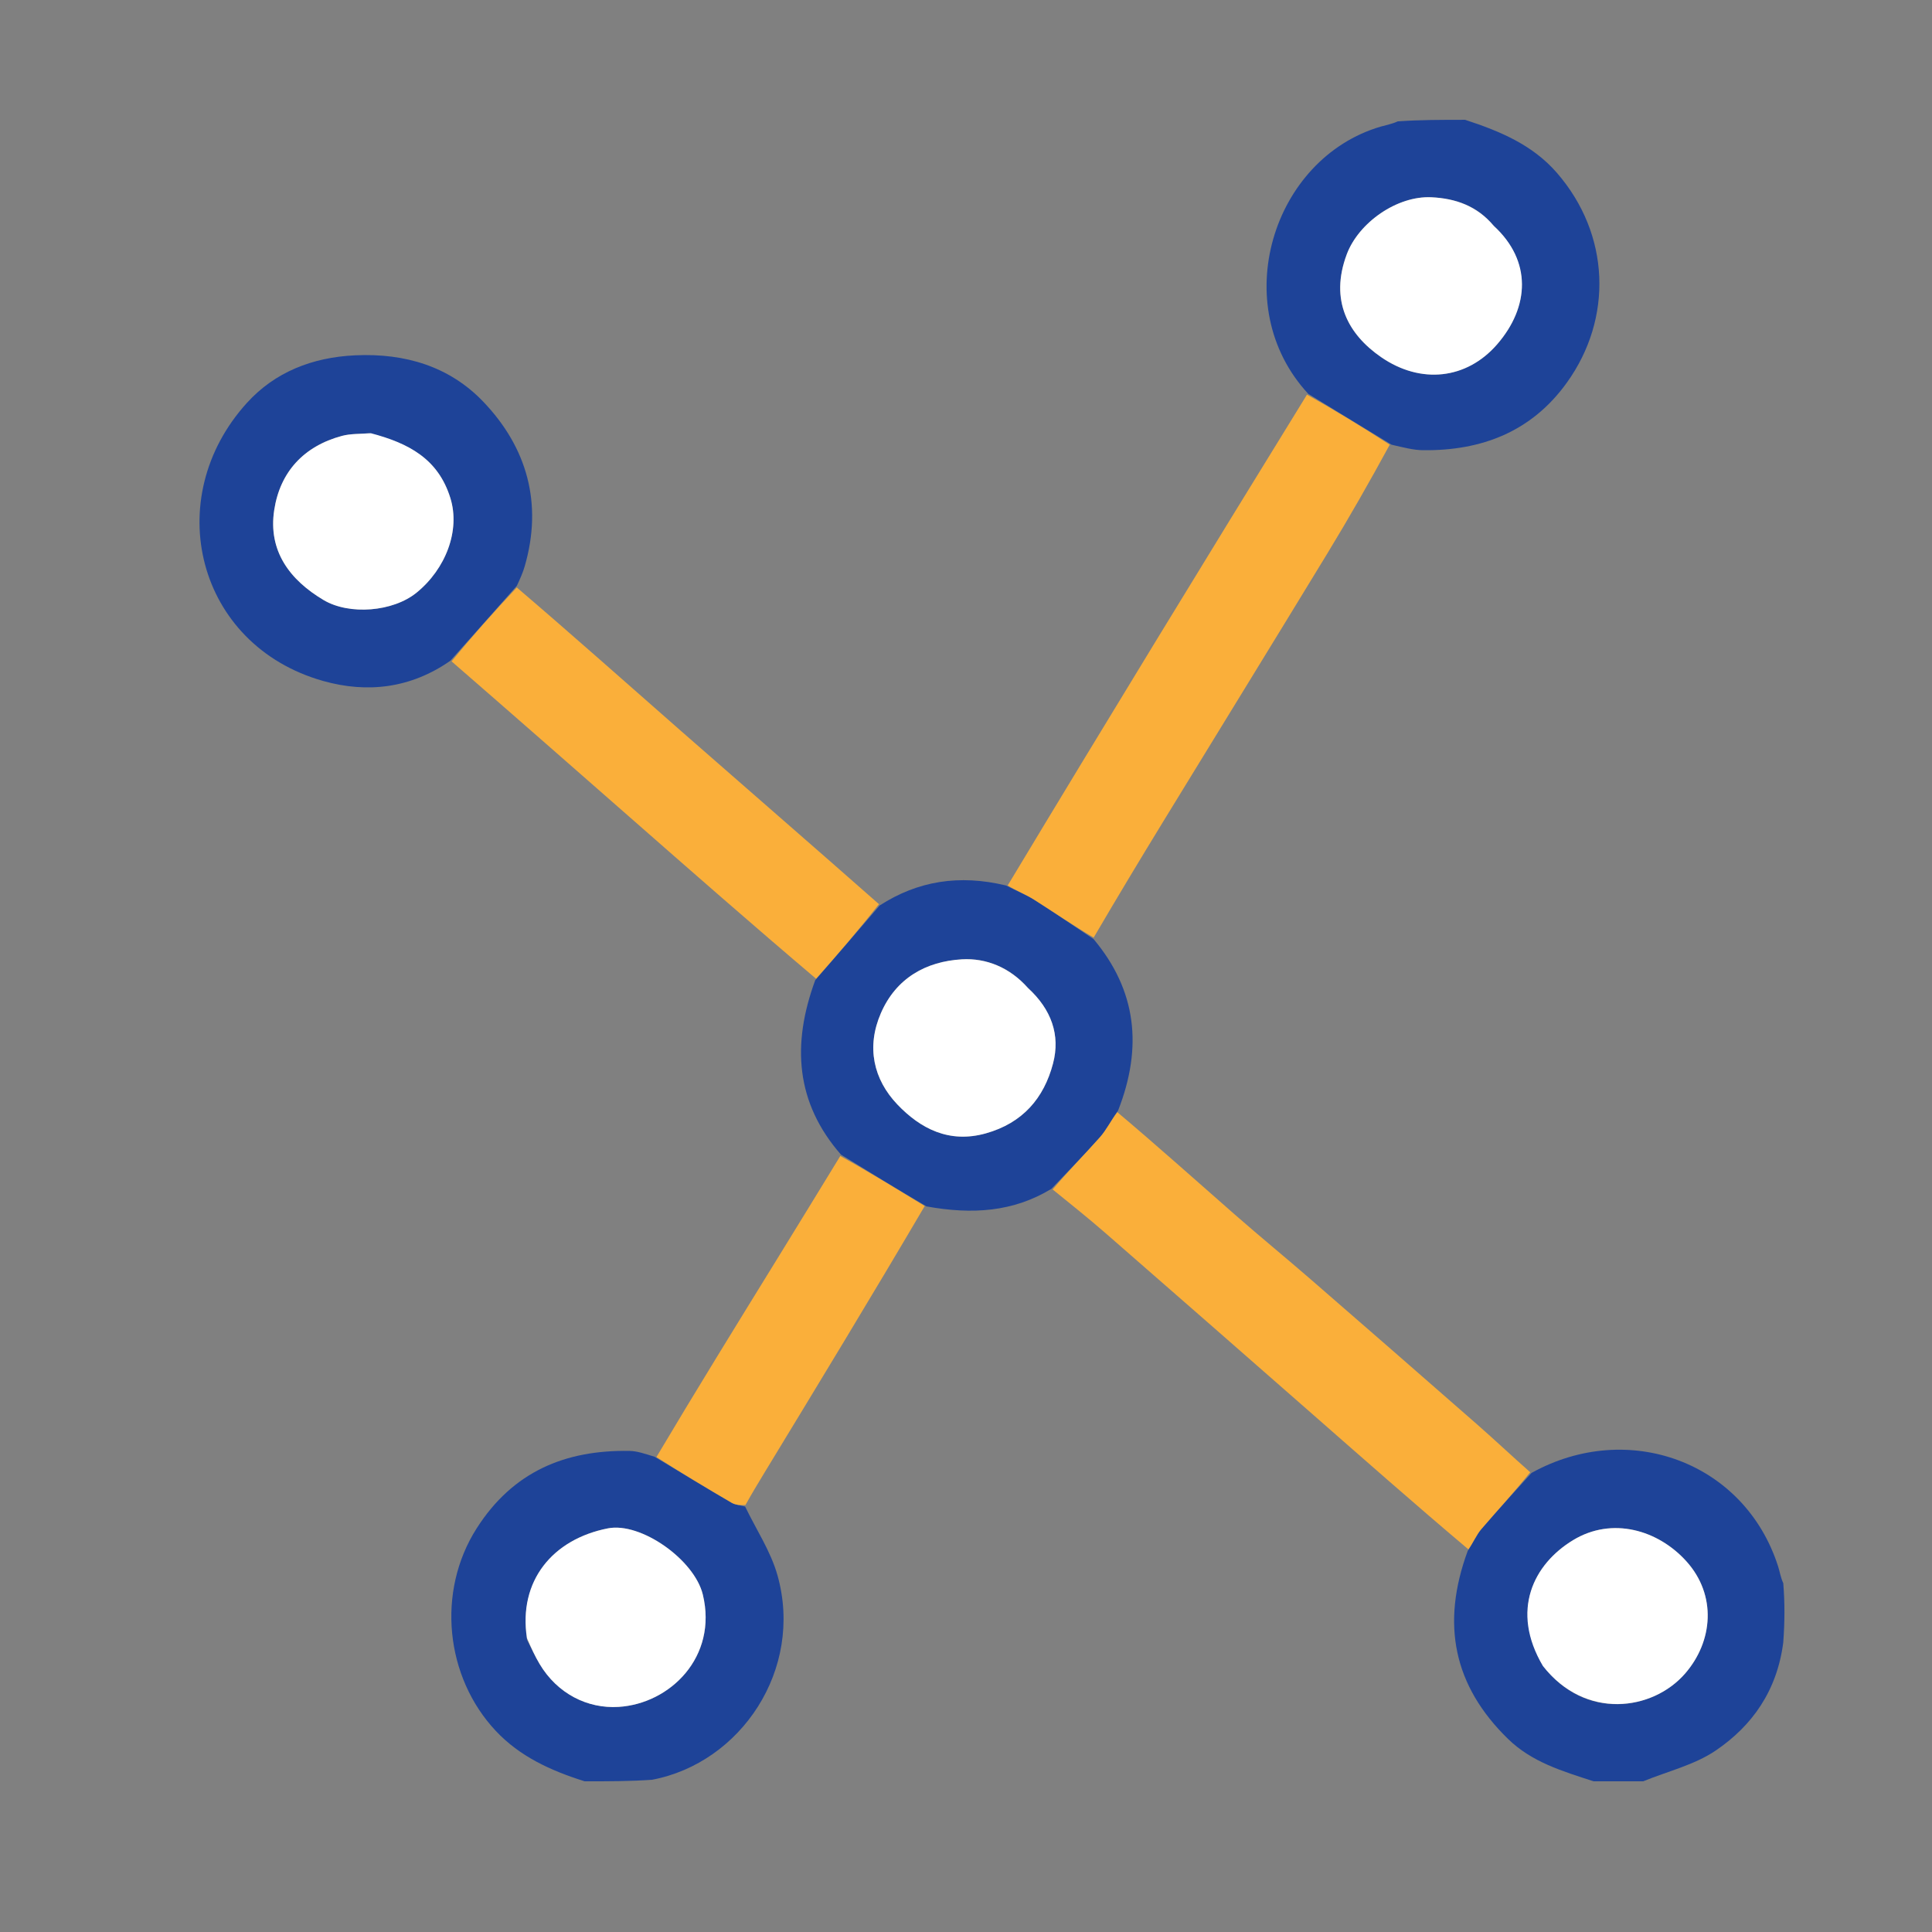 <svg xml:space="preserve" viewBox="-35.28 -26.905 450 450" width="450" y="0px" x="0px" xmlns:xlink="http://www.w3.org/1999/xlink" xmlns="http://www.w3.org/2000/svg" id="Layer_1" version="1.1" style="max-height: 500px" height="450">
<rect x="-35.28" y="-26.905" width="450" height="450" fill="#808080" stroke="none"/>
<g transform="translate(-640.56, 0)">
<path d="M946.533,1 &#10;&#9;C954.817,3.711 962.292,6.871 967.941,13.388 &#10;&#9;C980.324,27.675 981.03,47.236 970.2,62.263 &#10;&#9;C961.999,73.643 950.389,78.111 936.735,77.957 &#10;&#9;C934.491,77.931 932.254,77.333 929.404,76.677 &#10;&#9;C922.53,72.515 916.265,68.675 910,64.835 &#10;&#9;C891.009,44.339 901.572,9.98 926.913,2.572 &#10;&#9;C928.157,2.209 929.446,2.002 930.857,1.361 &#10;&#9;C936.022,1 941.044,1 946.533,1 &#10;M952.992,25.49 &#10;&#9;C949.288,21.013 944.243,19.316 938.721,19.045 &#10;&#9;C930.641,18.649 921.724,24.982 918.973,32.313 &#10;&#9;C914.936,43.073 919.299,50.985 926.958,56.271 &#10;&#9;C936.212,62.658 946.885,61.459 953.957,53.334 &#10;&#9;C961.596,44.557 962.067,33.834 952.992,25.49 &#10;z" stroke="none" opacity="1" fill="#1E4398"/>
<path d="M976.461,388 &#10;&#9;C969.069,385.589 962.075,383.524 956.534,378.127 &#10;&#9;C943.824,365.747 940.879,351.337 947.144,334.317 &#10;&#9;C948.499,332.264 949.185,330.558 950.319,329.237 &#10;&#9;C954.127,324.806 958.095,320.512 962.001,316.165 &#10;&#9;C984.512,303.685 1011.638,313.591 1019.435,337.932 &#10;&#9;C1019.827,339.158 1020.002,340.452 1020.639,341.857 &#10;&#9;C1021,346.357 1021,350.714 1020.632,355.687 &#10;&#9;C1019.165,366.967 1013.387,375.048 1004.954,380.795 &#10;&#9;C999.977,384.187 993.695,385.663 988,388 &#10;&#9;C984.307,388 980.614,388 976.461,388 &#10;M964.915,361.379 &#10;&#9;C974.501,373.724 990.185,371.61 997.758,362.911 &#10;&#9;C1004.299,355.396 1005.161,344.643 998.092,336.779 &#10;&#9;C991.502,329.448 980.79,326.295 971.678,331.825 &#10;&#9;C962.499,337.395 957.004,348.179 964.915,361.379 &#10;z" stroke="none" opacity="1" fill="#1E4398"/>
<path d="M778.835,324.002 &#10;&#9;C781.4,329.337 784.81,334.436 786.382,340.049 &#10;&#9;C792.507,361.93 777.845,383.737 757.143,387.639 &#10;&#9;C751.978,388 746.956,388 741.467,388 &#10;&#9;C733.458,385.478 726.35,382.198 720.784,376.28 &#10;&#9;C709.009,363.761 706.882,343.853 716.312,329.066 &#10;&#9;C724.728,315.87 736.905,310.779 751.925,311.042 &#10;&#9;C753.672,311.073 755.409,311.679 757.748,312.4 &#10;&#9;C764.117,316.236 769.87,319.723 775.682,323.108 &#10;&#9;C776.596,323.641 777.777,323.716 778.835,324.002 &#10;M728.041,355.069 &#10;&#9;C729.009,356.937 729.887,358.86 730.963,360.665 &#10;&#9;C735.108,367.616 742.131,371.105 749.344,370.666 &#10;&#9;C761.359,369.936 772.484,359.01 768.983,344.516 &#10;&#9;C767.015,336.371 754.555,327.577 746.88,329.079 &#10;&#9;C734.001,331.599 725.945,341.316 728.041,355.069 &#10;z" stroke="none" opacity="1" fill="#1E4398"/>

<path d="M710.166,127.002 &#10;&#9;C701.042,133.374 690.904,134.639 680.509,131.695 &#10;&#9;C651.053,123.352 642.57,89.185 662.812,66.916 &#10;&#9;C669.288,59.79 677.979,56.314 688.036,55.854 &#10;&#9;C699.69,55.321 710.015,58.473 717.85,66.667 &#10;&#9;C728.037,77.322 731.746,90.351 727.492,105.001 &#10;&#9;C727.092,106.382 726.518,107.712 725.661,109.543 &#10;&#9;C720.253,115.681 715.21,121.341 710.166,127.002 &#10;M691.234,74.001 &#10;&#9;C689.125,74.192 686.935,74.086 684.92,74.627 &#10;&#9;C676.033,77.016 670.498,83.027 669.148,91.913 &#10;&#9;C667.706,101.403 672.733,108.147 680.639,112.851 &#10;&#9;C686.649,116.426 696.814,115.607 702.308,111.134 &#10;&#9;C709.12,105.588 712.519,96.639 710.18,89.102 &#10;&#9;C707.329,79.911 700.398,76.31 691.234,74.001 &#10;z" stroke="none" opacity="1" fill="#1E4398"/>
<path d="M850.167,250.001 &#10;&#9;C841.32,255.376 831.752,256.031 821.078,254.089 &#10;&#9;C813.943,249.908 807.554,245.973 801.166,242.038 &#10;&#9;C790.638,230.006 789.631,216.432 795.168,201.385 &#10;&#9;C800.501,195.259 805.333,189.63 810.165,184 &#10;&#9;C819.066,178.263 828.697,176.727 839.568,179.335 &#10;&#9;C842.162,180.657 844.288,181.468 846.17,182.663 &#10;&#9;C850.839,185.626 855.397,188.764 860,191.832 &#10;&#9;C869.993,203.746 871.5,216.988 865.695,231.786 &#10;&#9;C863.984,234.185 862.977,236.293 861.487,237.971 &#10;&#9;C857.832,242.087 853.955,246.004 850.167,250.001 &#10;M844.49,202.994 &#10;&#9;C840.464,198.422 834.978,196.211 829.326,196.541 &#10;&#9;C820.979,197.029 814.013,200.894 810.456,209.08 &#10;&#9;C807.03,216.965 808.714,224.496 814.305,230.357 &#10;&#9;C819.641,235.949 826.336,239.477 834.884,237.081 &#10;&#9;C843.478,234.673 848.431,228.89 850.556,220.783 &#10;&#9;C852.288,214.179 850.168,208.206 844.49,202.994 &#10;z" stroke="none" opacity="1" fill="#1E4398"/>
<path d="M860.016,191.48 &#10;&#9;C855.397,188.764 850.839,185.626 846.17,182.663 &#10;&#9;C844.288,181.468 842.162,180.657 839.991,179.336 &#10;&#9;C863.022,141.067 886.208,103.135 909.697,65.019 &#10;&#9;C916.265,68.675 922.53,72.515 928.98,76.677 &#10;&#9;C924.284,85.308 919.51,93.683 914.5,101.914 &#10;&#9;C901.824,122.742 889.03,143.5 876.308,164.301 &#10;&#9;C870.85,173.223 865.455,182.184 860.016,191.48 &#10;z" stroke="none" opacity="1" fill="#FAAF3A"/>
<path d="M810.008,183.694 &#10;&#9;C805.333,189.63 800.501,195.259 795.361,201.063 &#10;&#9;C780.568,188.529 766.084,175.819 751.599,163.11 &#10;&#9;C737.985,151.166 724.371,139.223 710.461,127.141 &#10;&#9;C715.21,121.341 720.253,115.681 725.648,109.928 &#10;&#9;C738.7,121.074 751.359,132.359 764.11,143.538 &#10;&#9;C779.316,156.868 794.601,170.108 810.008,183.694 &#10;z" stroke="none" opacity="1" fill="#FAAF3A"/>
<path d="M800.999,242.349 &#10;&#9;C807.554,245.973 813.943,249.908 820.666,254.005 &#10;&#9;C808.431,274.84 795.861,295.513 783.292,316.187 &#10;&#9;C781.854,318.553 780.424,320.924 778.912,323.648 &#10;&#9;C777.777,323.716 776.596,323.641 775.682,323.108 &#10;&#9;C769.87,319.723 764.117,316.236 758.172,312.474 &#10;&#9;C767.499,296.778 777.004,281.394 786.495,266.001 &#10;&#9;C791.288,258.228 796.054,250.44 800.999,242.349 &#10;z" stroke="none" opacity="1" fill="#FAAF3A"/>
<path d="M850.465,250.144 &#10;&#9;C853.955,246.004 857.832,242.087 861.487,237.971 &#10;&#9;C862.977,236.293 863.984,234.185 865.522,232.136 &#10;&#9;C874.83,239.985 883.789,248.014 892.837,255.94 &#10;&#9;C898.657,261.039 904.647,265.944 910.493,271.015 &#10;&#9;C923.448,282.255 936.38,293.523 949.28,304.828 &#10;&#9;C953.386,308.426 957.358,312.175 961.697,316.01 &#10;&#9;C958.095,320.512 954.127,324.806 950.319,329.237 &#10;&#9;C949.185,330.558 948.499,332.264 947.299,333.973 &#10;&#9;C934.972,323.578 922.967,312.988 910.93,302.434 &#10;&#9;C894.93,288.405 878.922,274.385 862.88,260.403 &#10;&#9;C858.915,256.947 854.806,253.655 850.465,250.144 &#10;z" stroke="none" opacity="1" fill="#FAAF3A"/>

<path d="M953.251,25.749 &#10;&#9;C962.067,33.834 961.596,44.557 953.957,53.334 &#10;&#9;C946.885,61.459 936.212,62.658 926.958,56.271 &#10;&#9;C919.299,50.985 914.936,43.073 918.973,32.313 &#10;&#9;C921.724,24.982 930.641,18.649 938.721,19.045 &#10;&#9;C944.243,19.316 949.288,21.013 953.251,25.749 &#10;z" stroke="none" opacity="1" fill="#FFFFFF"/>
<path d="M964.641,361.122 &#10;&#9;C957.004,348.179 962.499,337.395 971.678,331.825 &#10;&#9;C980.79,326.295 991.502,329.448 998.092,336.779 &#10;&#9;C1005.161,344.643 1004.299,355.396 997.758,362.911 &#10;&#9;C990.185,371.61 974.501,373.724 964.641,361.122 &#10;z" stroke="none" opacity="1" fill="#FFFFFF"/>
<path d="M728.023,354.664 &#10;&#9;C725.945,341.316 734.001,331.599 746.88,329.079 &#10;&#9;C754.555,327.577 767.015,336.371 768.983,344.516 &#10;&#9;C772.484,359.01 761.359,369.936 749.344,370.666 &#10;&#9;C742.131,371.105 735.108,367.616 730.963,360.665 &#10;&#9;C729.887,358.86 729.009,356.937 728.023,354.664 &#10;z" stroke="none" opacity="1" fill="#FFFFFF"/>
<path d="M691.668,74.002 &#10;&#9;C700.398,76.31 707.329,79.911 710.18,89.102 &#10;&#9;C712.519,96.639 709.12,105.588 702.308,111.134 &#10;&#9;C696.814,115.607 686.649,116.426 680.639,112.851 &#10;&#9;C672.733,108.147 667.706,101.403 669.148,91.913 &#10;&#9;C670.498,83.027 676.033,77.016 684.92,74.627 &#10;&#9;C686.935,74.086 689.125,74.192 691.668,74.002 &#10;z" stroke="none" opacity="1" fill="#FFFFFF"/>
<path d="M844.748,203.252 &#10;&#9;C850.168,208.206 852.288,214.179 850.556,220.783 &#10;&#9;C848.431,228.89 843.478,234.673 834.884,237.081 &#10;&#9;C826.336,239.477 819.641,235.949 814.305,230.357 &#10;&#9;C808.714,224.496 807.03,216.965 810.456,209.08 &#10;&#9;C814.013,200.894 820.979,197.029 829.326,196.541 &#10;&#9;C834.978,196.211 840.464,198.422 844.748,203.252 &#10;z" stroke="none" opacity="1" fill="#FFFFFF"/>
</g>
</svg>